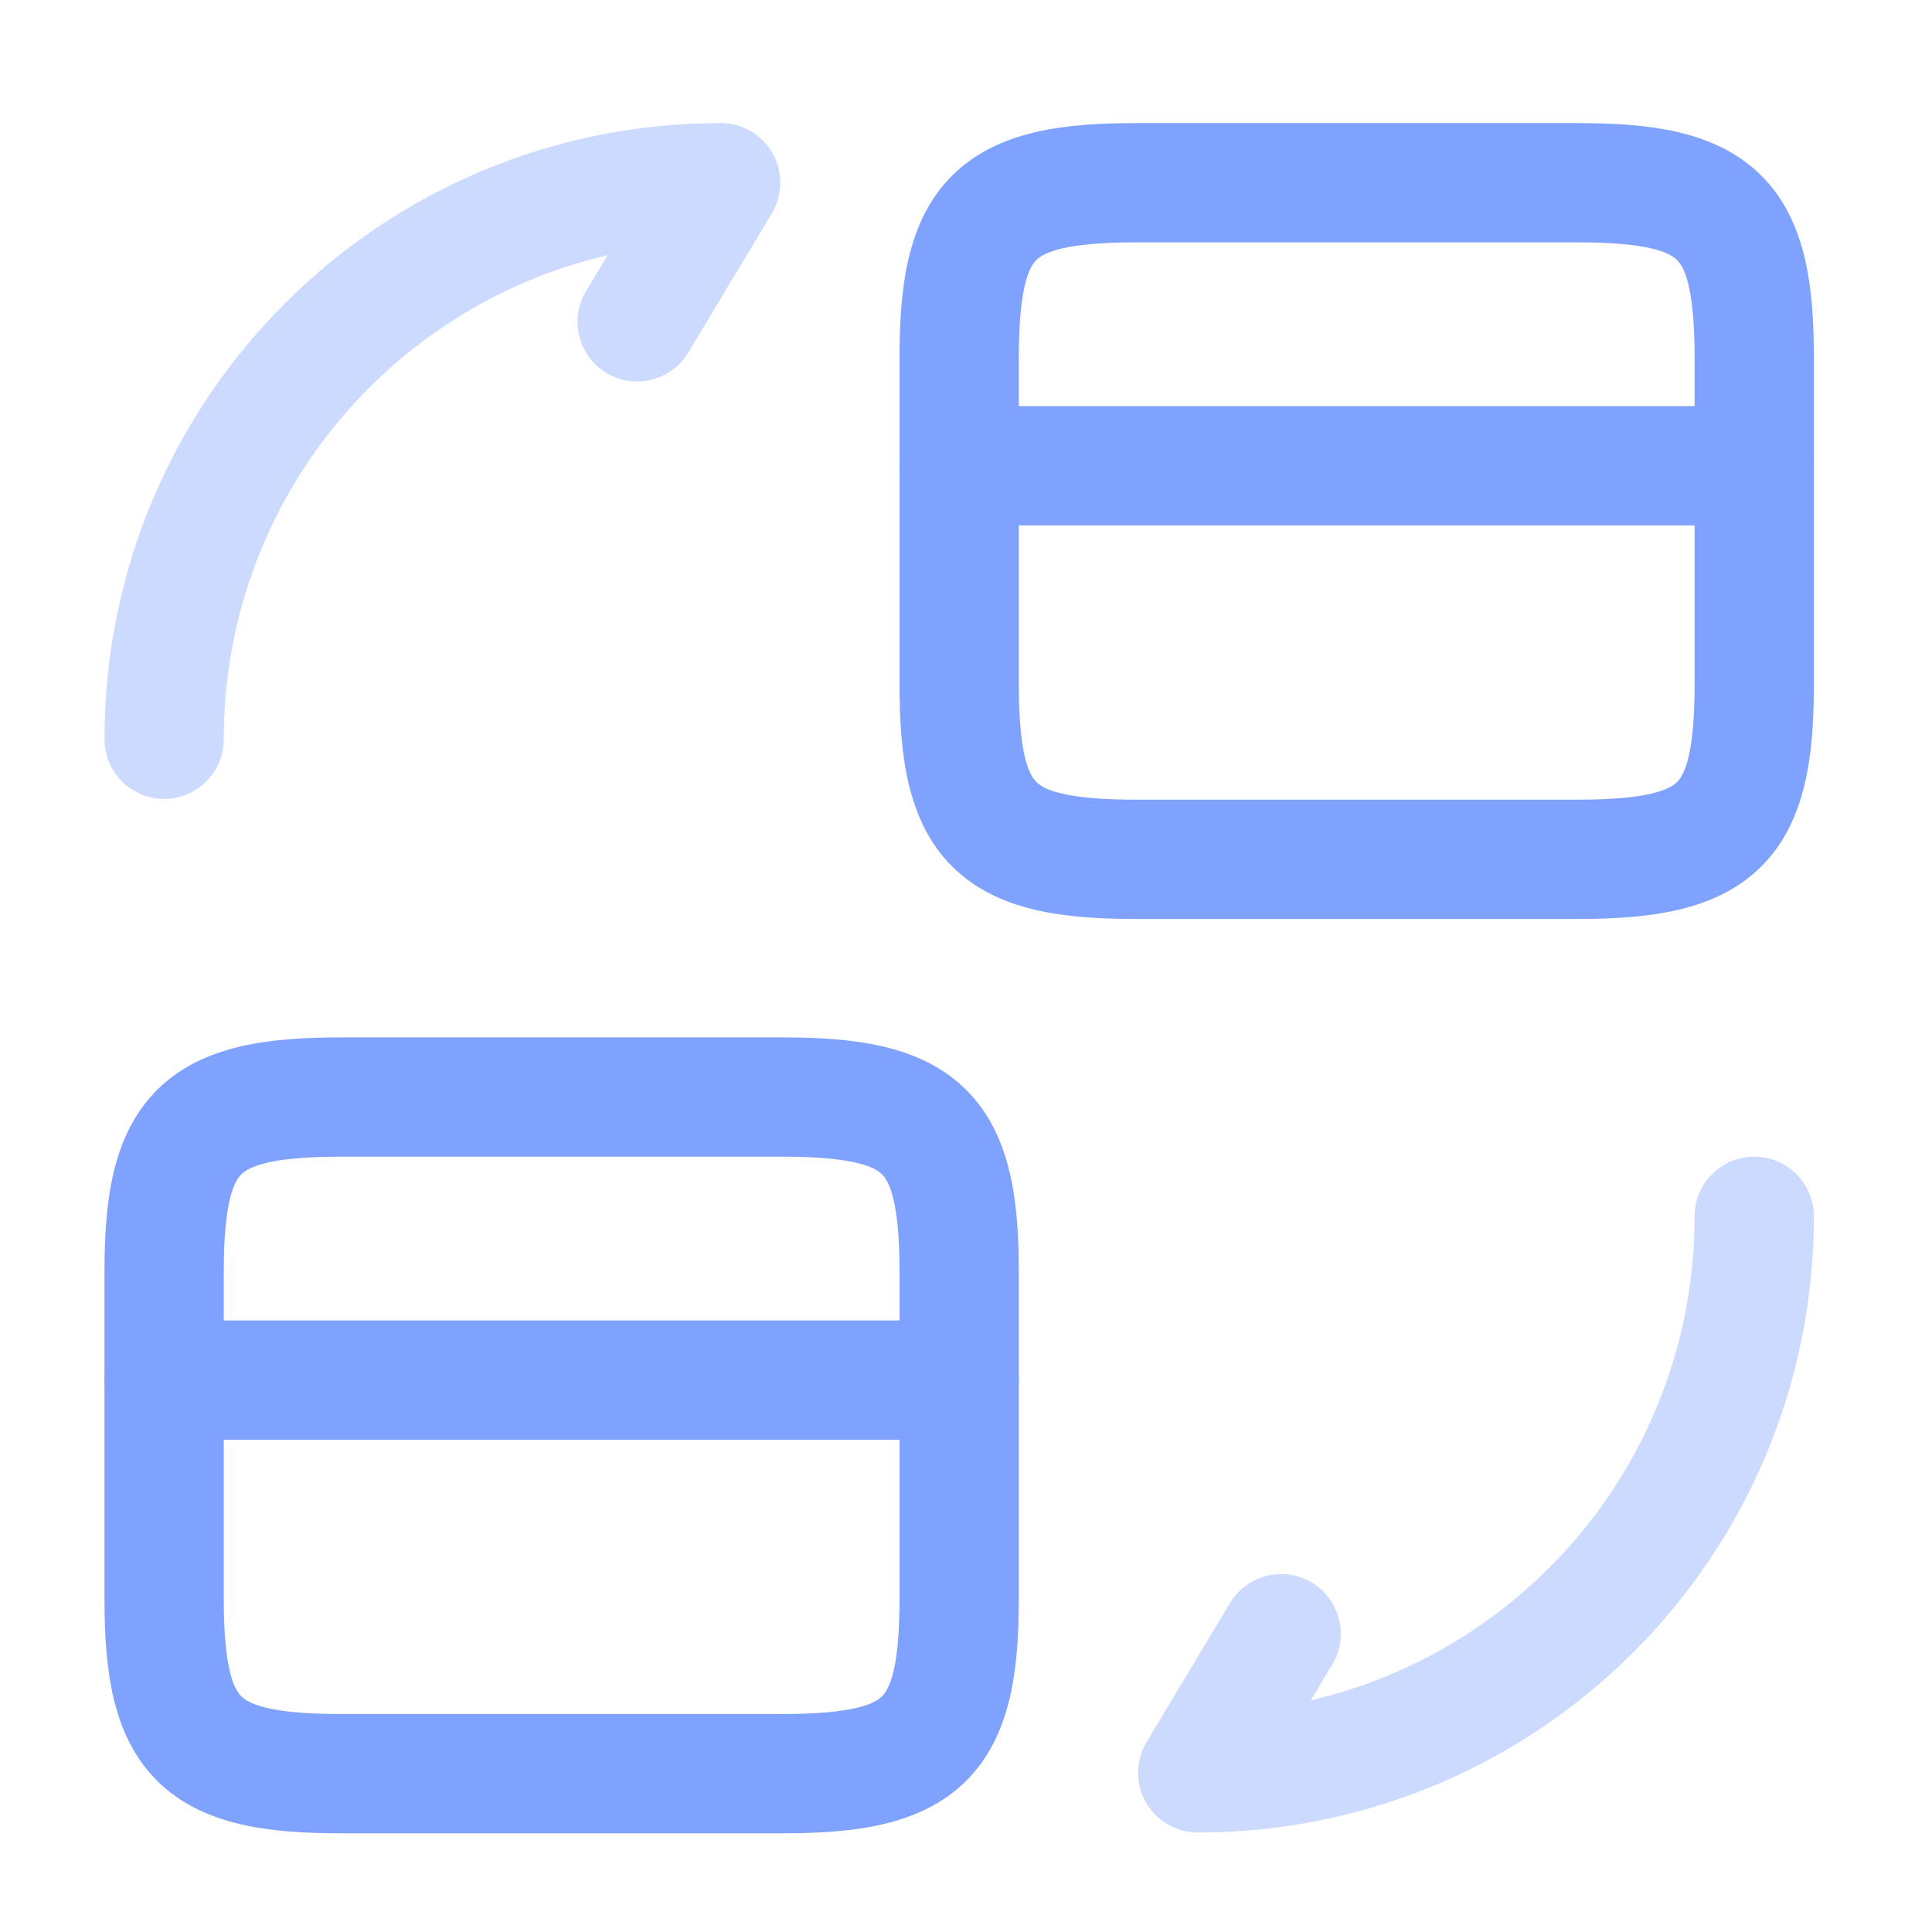 <svg width="81" height="81" viewBox="0 0 81 81" fill="none" xmlns="http://www.w3.org/2000/svg">
<path fill-rule="evenodd" clip-rule="evenodd" d="M37.714 19.528C37.714 18.147 38.834 17.028 40.214 17.028H73.547C74.928 17.028 76.047 18.147 76.047 19.528C76.047 20.909 74.928 22.028 73.547 22.028H40.214C38.834 22.028 37.714 20.909 37.714 19.528Z" fill="#80A2FF"/>
<path fill-rule="evenodd" clip-rule="evenodd" d="M43.45 10.902C43.144 11.205 42.714 12.042 42.714 14.994V28.694C42.714 31.646 43.144 32.483 43.45 32.786C43.763 33.097 44.625 33.527 47.614 33.527H66.147C69.137 33.527 69.999 33.097 70.311 32.786C70.617 32.483 71.047 31.646 71.047 28.694V14.994C71.047 12.042 70.617 11.205 70.311 10.902C69.999 10.591 69.137 10.161 66.147 10.161H47.614C44.625 10.161 43.763 10.591 43.45 10.902ZM39.928 7.353C41.832 5.463 44.67 5.161 47.614 5.161H66.147C69.092 5.161 71.93 5.463 73.834 7.353C75.744 9.249 76.047 12.079 76.047 14.994V28.694C76.047 31.608 75.744 34.439 73.834 36.335C71.93 38.225 69.091 38.527 66.147 38.527H47.614C44.67 38.527 41.832 38.225 39.928 36.335C38.017 34.439 37.714 31.608 37.714 28.694V14.994C37.714 12.079 38.017 9.249 39.928 7.353Z" fill="#80A2FF"/>
<path fill-rule="evenodd" clip-rule="evenodd" d="M4.381 57.861C4.381 56.48 5.5 55.361 6.881 55.361H40.214C41.595 55.361 42.714 56.48 42.714 57.861C42.714 59.242 41.595 60.361 40.214 60.361H6.881C5.5 60.361 4.381 59.242 4.381 57.861Z" fill="#80A2FF"/>
<path fill-rule="evenodd" clip-rule="evenodd" d="M10.117 49.235C9.811 49.539 9.381 50.375 9.381 53.328V67.028C9.381 69.98 9.811 70.816 10.117 71.12C10.43 71.43 11.292 71.861 14.281 71.861H32.814C35.803 71.861 36.665 71.43 36.978 71.12C37.284 70.816 37.714 69.98 37.714 67.028V53.328C37.714 50.375 37.284 49.539 36.978 49.235C36.665 48.925 35.803 48.494 32.814 48.494H14.281C11.292 48.494 10.43 48.925 10.117 49.235ZM6.595 45.686C8.499 43.797 11.337 43.494 14.281 43.494H32.814C35.758 43.494 38.596 43.797 40.5 45.686C42.411 47.583 42.714 50.413 42.714 53.328V67.028C42.714 69.942 42.411 72.772 40.5 74.669C38.596 76.558 35.758 76.861 32.814 76.861H14.281C11.337 76.861 8.499 76.558 6.595 74.669C4.684 72.772 4.381 69.942 4.381 67.028V53.328C4.381 50.413 4.684 47.583 6.595 45.686Z" fill="#80A2FF"/>
<path opacity="0.4" fill-rule="evenodd" clip-rule="evenodd" d="M73.547 48.494C74.928 48.494 76.047 49.613 76.047 50.994C76.047 65.275 64.495 76.828 50.214 76.828C49.313 76.828 48.482 76.343 48.039 75.559C47.595 74.775 47.607 73.814 48.07 73.041L51.57 67.208C52.281 66.024 53.816 65.64 55 66.35C56.184 67.061 56.568 68.596 55.858 69.78L54.953 71.288C64.184 69.146 71.047 60.883 71.047 50.994C71.047 49.613 72.167 48.494 73.547 48.494Z" fill="#80A2FF"/>
<path opacity="0.4" fill-rule="evenodd" clip-rule="evenodd" d="M25.475 10.7C16.244 12.842 9.381 21.105 9.381 30.994C9.381 32.375 8.262 33.494 6.881 33.494C5.5 33.494 4.381 32.375 4.381 30.994C4.381 16.713 15.934 5.161 30.214 5.161C31.115 5.161 31.946 5.645 32.39 6.429C32.834 7.213 32.821 8.175 32.358 8.947L28.858 14.78C28.148 15.964 26.612 16.348 25.428 15.638C24.244 14.927 23.86 13.392 24.57 12.208L25.475 10.7Z" fill="#80A2FF"/>
</svg>
